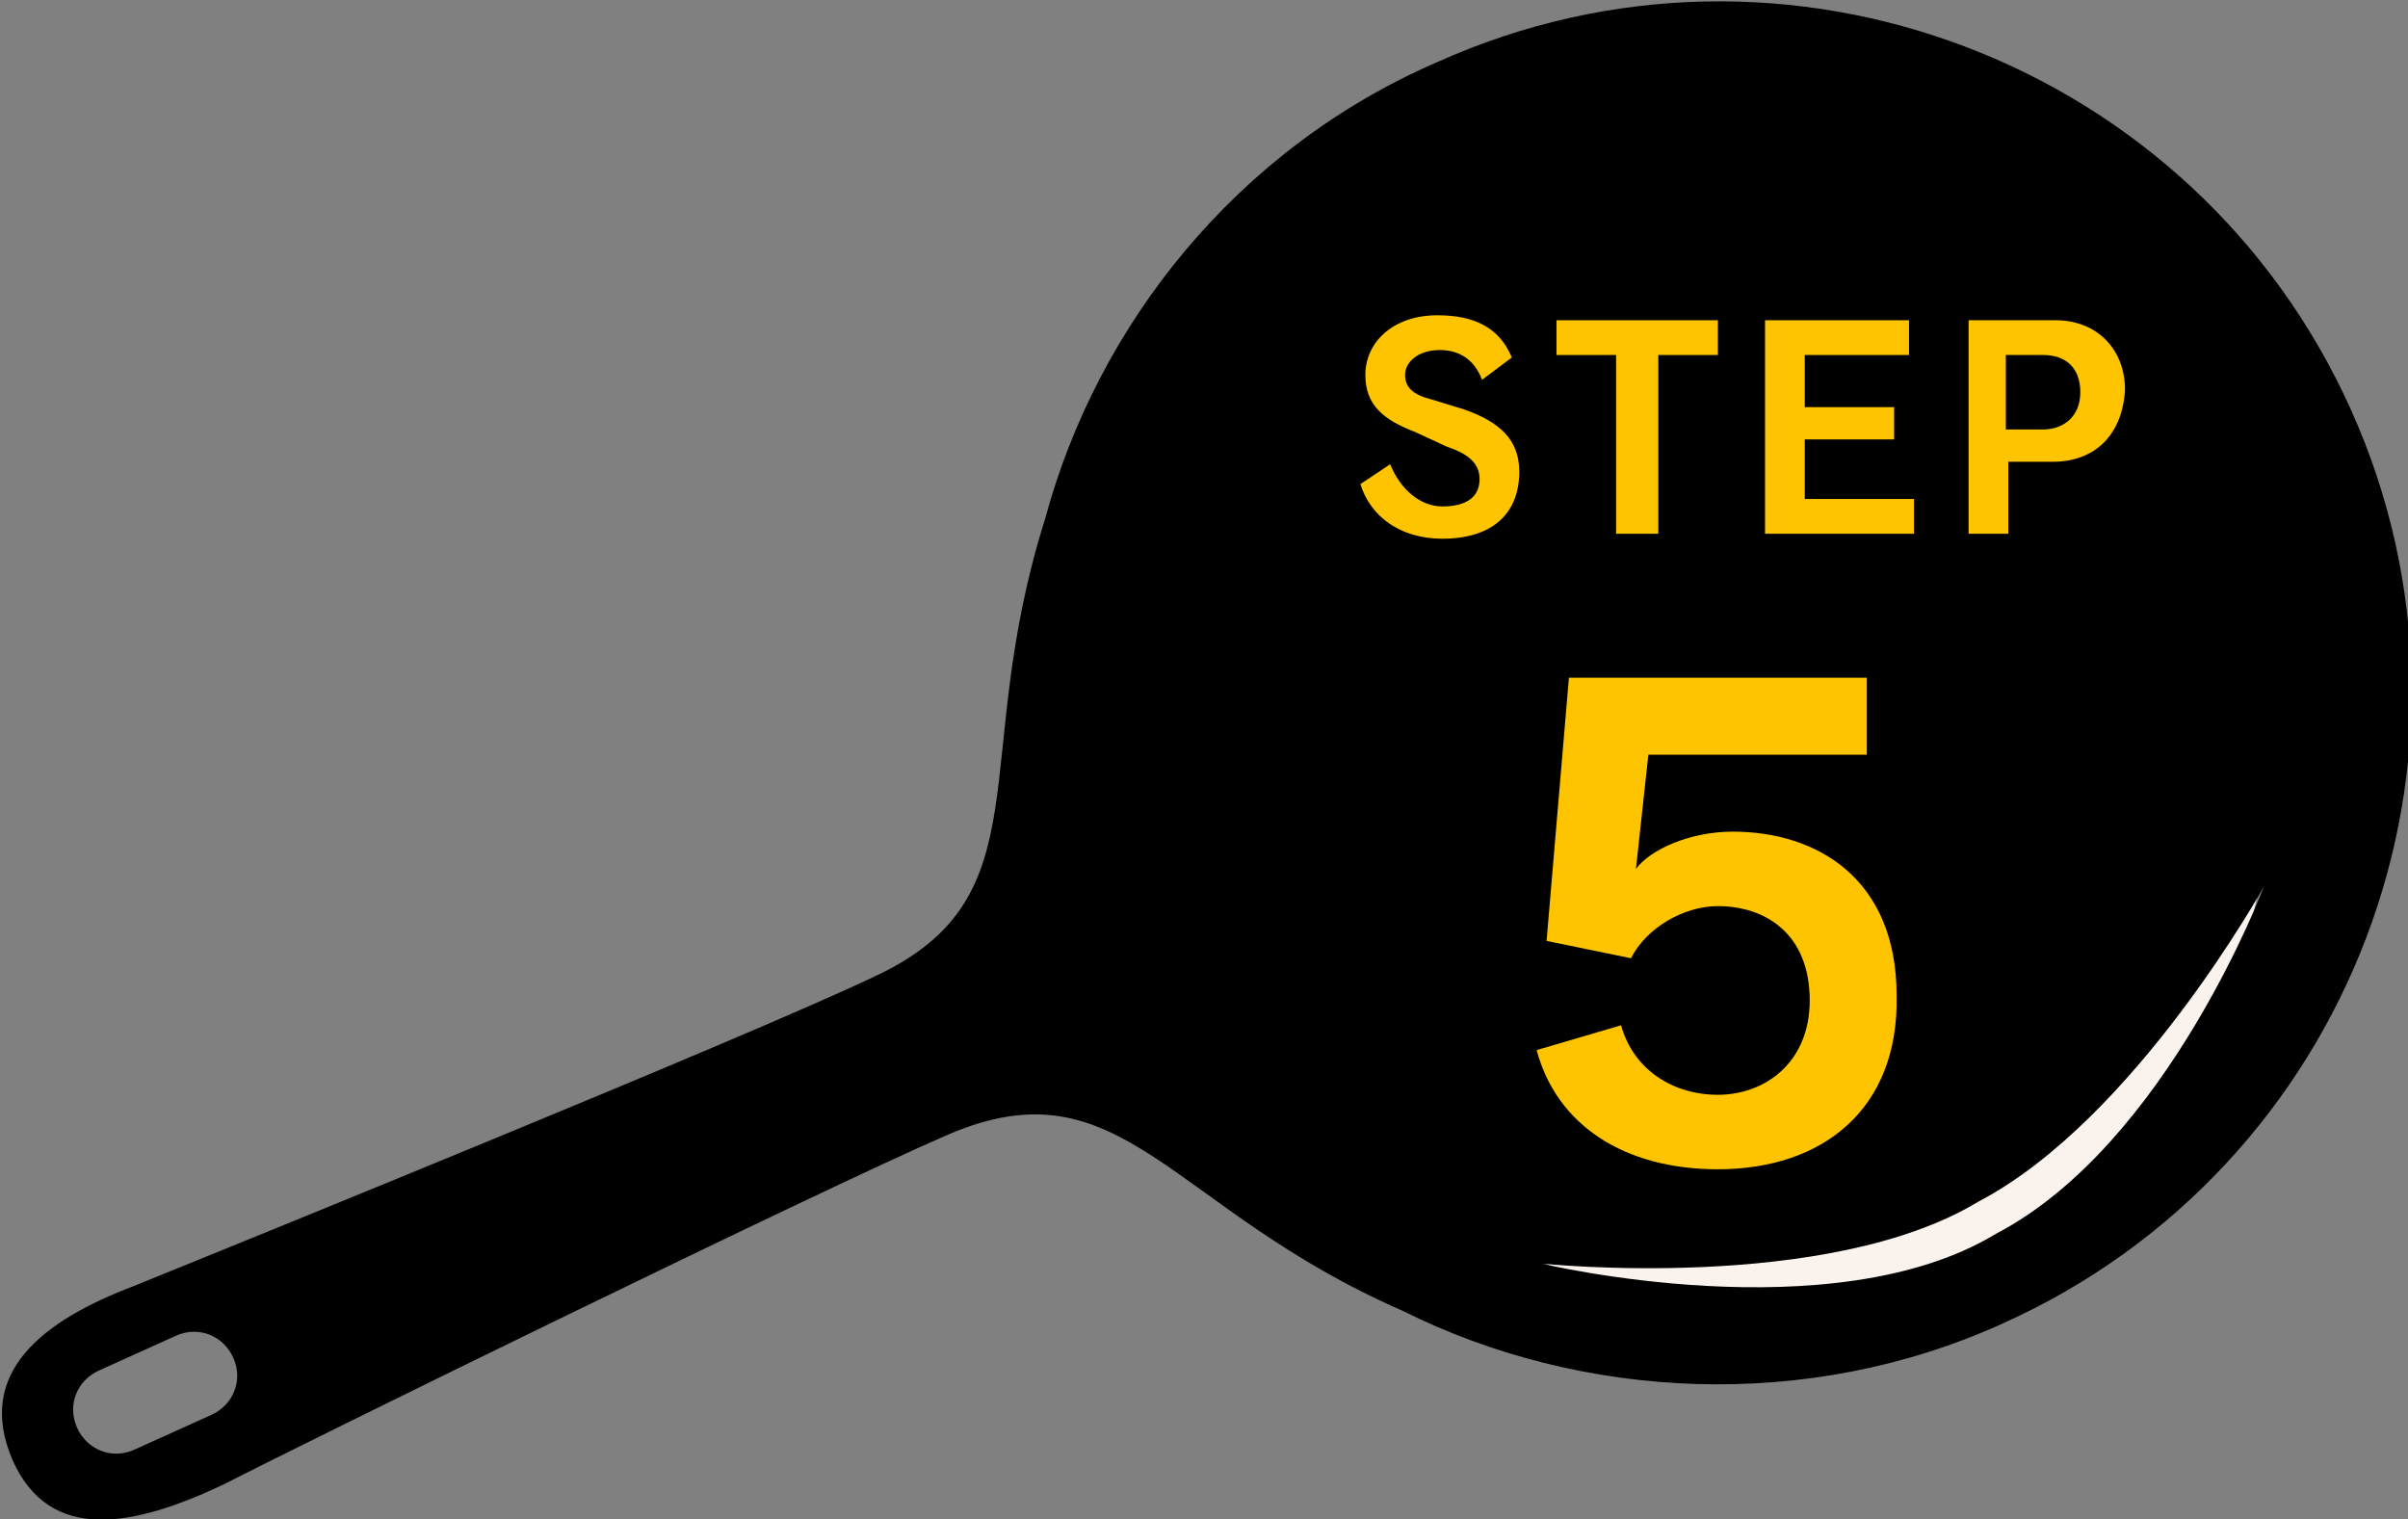 <?xml version="1.0" encoding="utf-8"?>
<!-- Generator: Adobe Illustrator 23.0.4, SVG Export Plug-In . SVG Version: 6.00 Build 0)  -->
<svg version="1.1" id="レイヤー_1" xmlns="http://www.w3.org/2000/svg" xmlns:xlink="http://www.w3.org/1999/xlink" x="0px"
	 y="0px" width="97px" height="61.2px" viewBox="0 0 97 61.2" style="enable-background:new 0 0 97 61.2;" xml:space="preserve">
<rect x="0" y="0" width="97" height="61.2" fill="#808080" stroke="none"/>
<style type="text/css">
	.st0{fill:#FAF3ED;}
	.st1{fill:#FFC400;}
</style>
<g>
	<g>
		<circle class="st0" cx="70.5" cy="31.7" r="20.9"/>
		<path d="M42.1,20.9c-3.1,9.8,0,15.2-6.8,18.4c-5,2.4-26.2,11-29.9,12.5c-3.7,1.4-6.4,3.5-4.9,7c1.5,3.4,4.9,2.7,8.5,1
			c3.5-1.8,24.1-11.9,29.2-14.1c7-3,8.9,3,18.3,7.1c7.2,3.6,16.3,4.1,24.2,0.5c14-6.3,20.3-22.8,14-36.8c-6.3-14-22.8-20.3-36.8-14
			C49.8,6,44.2,13.1,42.1,20.9z M5.4,58.4c-0.9,0.4-1.9,0-2.3-0.9c-0.4-0.9,0-1.9,0.9-2.3l3.1-1.4c0.9-0.4,1.9,0,2.3,0.9
			c0.4,0.9,0,1.9-0.9,2.3L5.4,58.4z M80.4,49.7c-6.6,4-18.3,1.2-18.3,1.2s11.5,1.2,17.6-2.5c6.3-3.3,11.5-12.7,11.5-12.7
			S87.3,46.1,80.4,49.7z"/>
	</g>
	<g>
		<g>
			<path class="st1" d="M58.1,21.7c-1.7,0-2.9-0.9-3.3-2.2l1.2-0.8c0.4,1,1.2,1.7,2.1,1.7c1,0,1.5-0.4,1.5-1.1c0-0.6-0.4-1-1.3-1.3
				L57,17.4c-1.3-0.5-2-1.1-2-2.3c0-1.3,1.1-2.4,2.9-2.4c1.5,0,2.5,0.5,3,1.7l-1.2,0.9c-0.3-0.8-0.9-1.2-1.7-1.2
				c-0.9,0-1.4,0.5-1.4,1c0,0.5,0.3,0.8,1.1,1l1.3,0.4c1.4,0.5,2.2,1.2,2.2,2.5C61.2,20.7,60.1,21.7,58.1,21.7z"/>
			<path class="st1" d="M66.8,14.3v7.2h-1.7v-7.2h-2.4v-1.4h6.5v1.4H66.8z"/>
			<path class="st1" d="M71.1,21.5v-8.6h5.8v1.4h-4.2v2.1h3.6v1.3h-3.6v2.4h4.4v1.4H71.1z"/>
			<path class="st1" d="M82.7,18.6h-1.8v2.9h-1.6v-8.6h3.5c1.7,0,2.8,1.2,2.8,2.8C85.5,17.5,84.4,18.6,82.7,18.6z M82.3,14.3h-1.5v3
				h1.5c0.8,0,1.5-0.5,1.5-1.5S83.2,14.3,82.3,14.3z"/>
		</g>
		<g>
			<path class="st1" d="M69.2,47.1c-3.8,0-6.5-1.8-7.3-4.8l3.4-1c0.5,1.8,2.1,2.8,3.9,2.8c1.9,0,3.7-1.3,3.7-3.8
				c0-2.7-1.8-3.8-3.7-3.8c-1.4,0-2.9,0.9-3.5,2.1l-3.4-0.7l0.9-10.6h12v3.1h-8.8L65.9,35l0,0c0.6-0.8,2.2-1.5,3.9-1.5
				c3.4,0,6.6,1.9,6.6,6.6C76.5,44.7,73.4,47.1,69.2,47.1z"/>
		</g>
	</g>
</g>
</svg>
